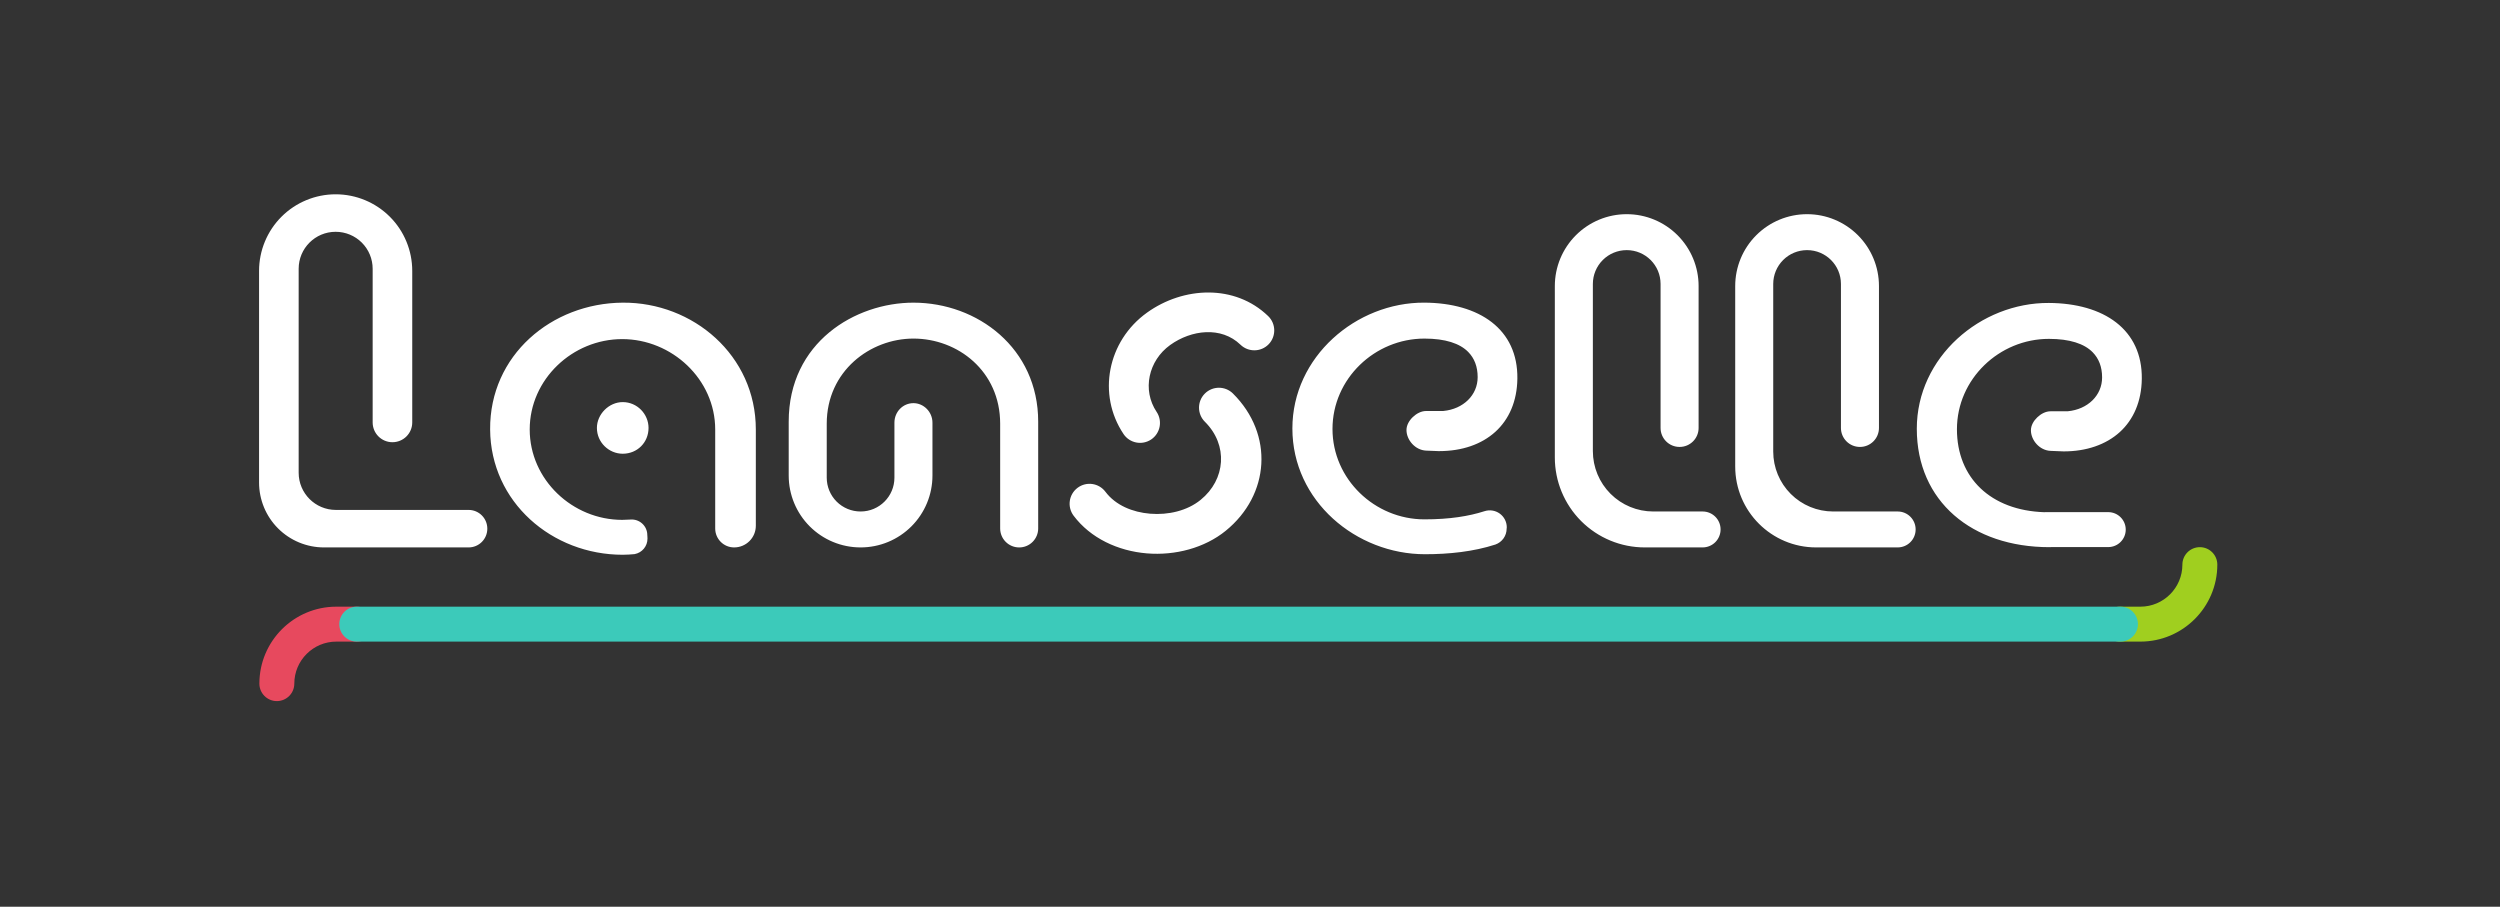 <svg xmlns="http://www.w3.org/2000/svg" width="193" height="70" viewBox="0 0 193 70">
    <rect x="0" y="0" width="193" height="70" fill="#333333" stroke="none"/>
    <g fill="none" fill-rule="evenodd">
        <g>
            <path fill="#FFF" d="M28.998 27.776c.573-.108.989-.61.988-1.195 0-.064.002-.13-.008-.196-.004-.025-.006-.052-.006-.078 0-.337-.141-.658-.39-.885-.248-.228-.58-.34-.915-.312l-.633.024c-3.834 0-7.14-3.1-7.14-6.978 0-3.877 3.306-6.977 7.14-6.977 3.833 0 7.18 3.1 7.18 6.977V25.8c0 .807.654 1.461 1.46 1.461h.002c.445 0 .87-.176 1.184-.49.315-.314.49-.74.49-1.184v-7.43c0-5.728-4.852-9.83-10.272-9.792-5.498.038-10.279 4.06-10.24 9.788.038 5.612 4.778 9.674 10.236 9.674.326 0 .633-.024.924-.05zm62.11-7.95c1.758-.001 3.264-.52 4.333-1.49 1.059-.962 1.678-2.364 1.7-4.107.05-3.814-2.924-5.84-7.177-5.865-5.263-.029-10.192 4.178-10.192 9.712 0 5.611 4.932 9.71 10.236 9.71 1.862 0 3.749-.2 5.437-.748.52-.184.868-.676.868-1.228 0-.036.003-.073.011-.109-.003-.418-.206-.81-.546-1.055-.343-.247-.785-.314-1.192-.177-1.187.379-2.654.625-4.619.625-3.834 0-7.098-3.1-7.098-6.978 0-3.879 3.264-6.978 7.098-6.978 1.61 0 2.733.371 3.383 1.036.474.484.726 1.127.726 1.942 0 1.388-1.108 2.462-2.645 2.61l-1.342.003c-.362 0-.733.193-1.02.468-.282.271-.488.629-.488 1 0 .763.67 1.559 1.526 1.59l1 .04zm-18.09-2.265c-.601-.597-.605-1.571-.007-2.173.597-.602 1.571-.605 2.173-.008 3.18 3.157 2.846 7.833-.56 10.598-1.628 1.322-3.897 1.924-6.085 1.743-2.235-.184-4.358-1.179-5.657-2.91-.51-.68-.372-1.643.307-2.152.678-.51 1.642-.372 2.151.307.785 1.046 2.101 1.581 3.451 1.692 1.396.115 2.857-.223 3.895-1.066 1.94-1.574 2.142-4.234.333-6.03zm-26.584 9.7c-1.47 0-2.881-.584-3.921-1.624s-1.625-2.451-1.625-3.922V17.55c0-6.131 5.147-9.185 9.63-9.185 4.944 0 9.63 3.513 9.63 9.185v8.247c0 .388-.154.76-.429 1.035-.274.275-.647.43-1.035.43h-.006c-.389 0-.761-.155-1.036-.43-.275-.274-.429-.647-.429-1.035v-8.085c0-4.073-3.28-6.574-6.695-6.574-3.328 0-6.694 2.501-6.694 6.574v4.165c0 .692.275 1.356.764 1.846.49.49 1.154.764 1.846.764h.006c1.442 0 2.61-1.168 2.61-2.61v-4.246c0-.842.657-1.508 1.468-1.508.782 0 1.468.666 1.468 1.508v4.084c0 1.47-.584 2.882-1.625 3.922-1.04 1.04-2.45 1.624-3.921 1.624h-.006zm64.698-20.18v10.957c0 .81-.656 1.465-1.465 1.465h-.006c-.81 0-1.465-.656-1.465-1.465V6.92c0-1.442-1.169-2.61-2.61-2.61h-.006c-.693 0-1.356.274-1.846.764s-.765 1.154-.765 1.846v12.906c0 1.237.491 2.422 1.365 3.296.874.874 2.06 1.365 3.296 1.365h3.813c.765 0 1.386.62 1.386 1.386v.002c0 .368-.147.72-.406.98-.26.26-.613.406-.98.406h-4.467c-1.841 0-3.607-.731-4.91-2.033-1.3-1.302-2.033-3.068-2.033-4.909V7.082c0-1.471.585-2.882 1.626-3.922 1.04-1.04 2.45-1.625 3.921-1.625h.005c1.471 0 2.882.585 3.922 1.625s1.625 2.45 1.625 3.922zM5.91 0h.005c1.568 0 3.07.623 4.18 1.731 1.108 1.108 1.73 2.612 1.73 4.18v11.701c0 .405-.16.794-.447 1.08-.286.286-.675.447-1.08.447h-.002c-.844 0-1.527-.683-1.527-1.527V5.748c0-.757-.301-1.482-.836-2.017-.535-.535-1.26-.836-2.018-.836H5.91c-1.576 0-2.853 1.277-2.853 2.853v15.748c0 1.585 1.285 2.87 2.87 2.87h10.25c.797 0 1.444.647 1.444 1.445v.005c0 .798-.647 1.445-1.445 1.445H5.01c-1.329 0-2.603-.528-3.543-1.467C.527 24.854 0 23.58 0 22.25V5.911c0-1.568.623-3.072 1.731-4.18C2.84.623 4.343 0 5.911 0zm119.146 7.082v10.956c0 .81-.656 1.465-1.465 1.465h-.006c-.809 0-1.464-.656-1.464-1.465V6.92c0-1.442-1.17-2.61-2.61-2.61h-.007c-.692 0-1.357.274-1.845.764-.49.49-.766 1.154-.766 1.846v12.942c0 1.227.488 2.403 1.355 3.27.868.868 2.045 1.355 3.271 1.355h4.982c.368 0 .72.146.98.406s.406.613.406.98v.002c0 .766-.62 1.386-1.386 1.386h-6.296c-3.45 0-6.247-2.797-6.247-6.247V7.082c0-1.471.584-2.882 1.625-3.922 1.04-1.04 2.45-1.625 3.921-1.625h.006c1.47 0 2.881.585 3.922 1.625 1.04 1.04 1.624 2.45 1.624 3.922zm13.31 20.153c-.05.004-.1.006-.152.006-5.973 0-10.237-3.531-10.237-9.143 0-5.533 4.929-9.74 10.193-9.71 4.253.023 7.228 2.05 7.177 5.864-.023 1.743-.642 3.144-1.7 4.106-1.07.97-2.576 1.49-4.334 1.49l-1-.04c-.855-.03-1.526-.825-1.526-1.588 0-.372.206-.729.489-1 .285-.275.657-.468 1.019-.468l1.342-.003c1.537-.148 2.645-1.222 2.645-2.61 0-.815-.252-1.458-.726-1.942-.65-.665-1.772-1.036-3.383-1.036-3.834 0-7.098 3.1-7.098 6.978 0 3.769 2.624 6.264 6.735 6.403.036-.003.071-.005.108-.005h4.838c.745 0 1.35.605 1.35 1.35 0 .743-.605 1.348-1.35 1.348h-4.39zm-112.285-9.2c0-1.06.932-1.993 1.993-1.993 1.125 0 1.993.932 1.993 1.993 0 1.125-.868 1.993-1.993 1.993-1.06 0-1.993-.868-1.993-1.993zm43.21-1.237c.471.705.281 1.66-.424 2.132-.705.471-1.66.282-2.131-.423-2.045-3.057-1.243-7.178 1.811-9.37 2.816-2.022 6.788-2.214 9.356.266.61.59.627 1.563.038 2.173-.59.61-1.563.627-2.174.038-1.488-1.439-3.794-1.153-5.427.019-1.687 1.211-2.179 3.477-1.05 5.165z" transform="translate(20 15)"/>
            <path fill="#A0CF1F" d="M145.235 31.835c1.79 0 3.245-1.455 3.245-3.246 0-.744.604-1.348 1.348-1.348.745 0 1.349.604 1.349 1.348 0 3.28-2.663 5.943-5.942 5.943h-1.576c-.744 0-1.349-.605-1.349-1.349s.605-1.348 1.35-1.348h1.575z" transform="translate(20 15)"/>
            <path fill="#E7495E" d="M5.966 34.532c-1.791 0-3.245 1.454-3.245 3.245 0 .744-.604 1.348-1.349 1.348-.744 0-1.348-.604-1.348-1.348 0-3.28 2.662-5.942 5.942-5.942h1.576c.744 0 1.348.604 1.348 1.348 0 .744-.604 1.349-1.348 1.349H5.966z" transform="translate(20 15)"/>
            <path fill="#3CCABA" d="M7.542 34.532h136.157c.745 0 1.35-.605 1.35-1.349s-.605-1.348-1.35-1.348H7.542c-.745 0-1.349.604-1.349 1.348 0 .744.604 1.349 1.349 1.349z" transform="translate(20 15)"/>
        </g>
    </g>
</svg>
